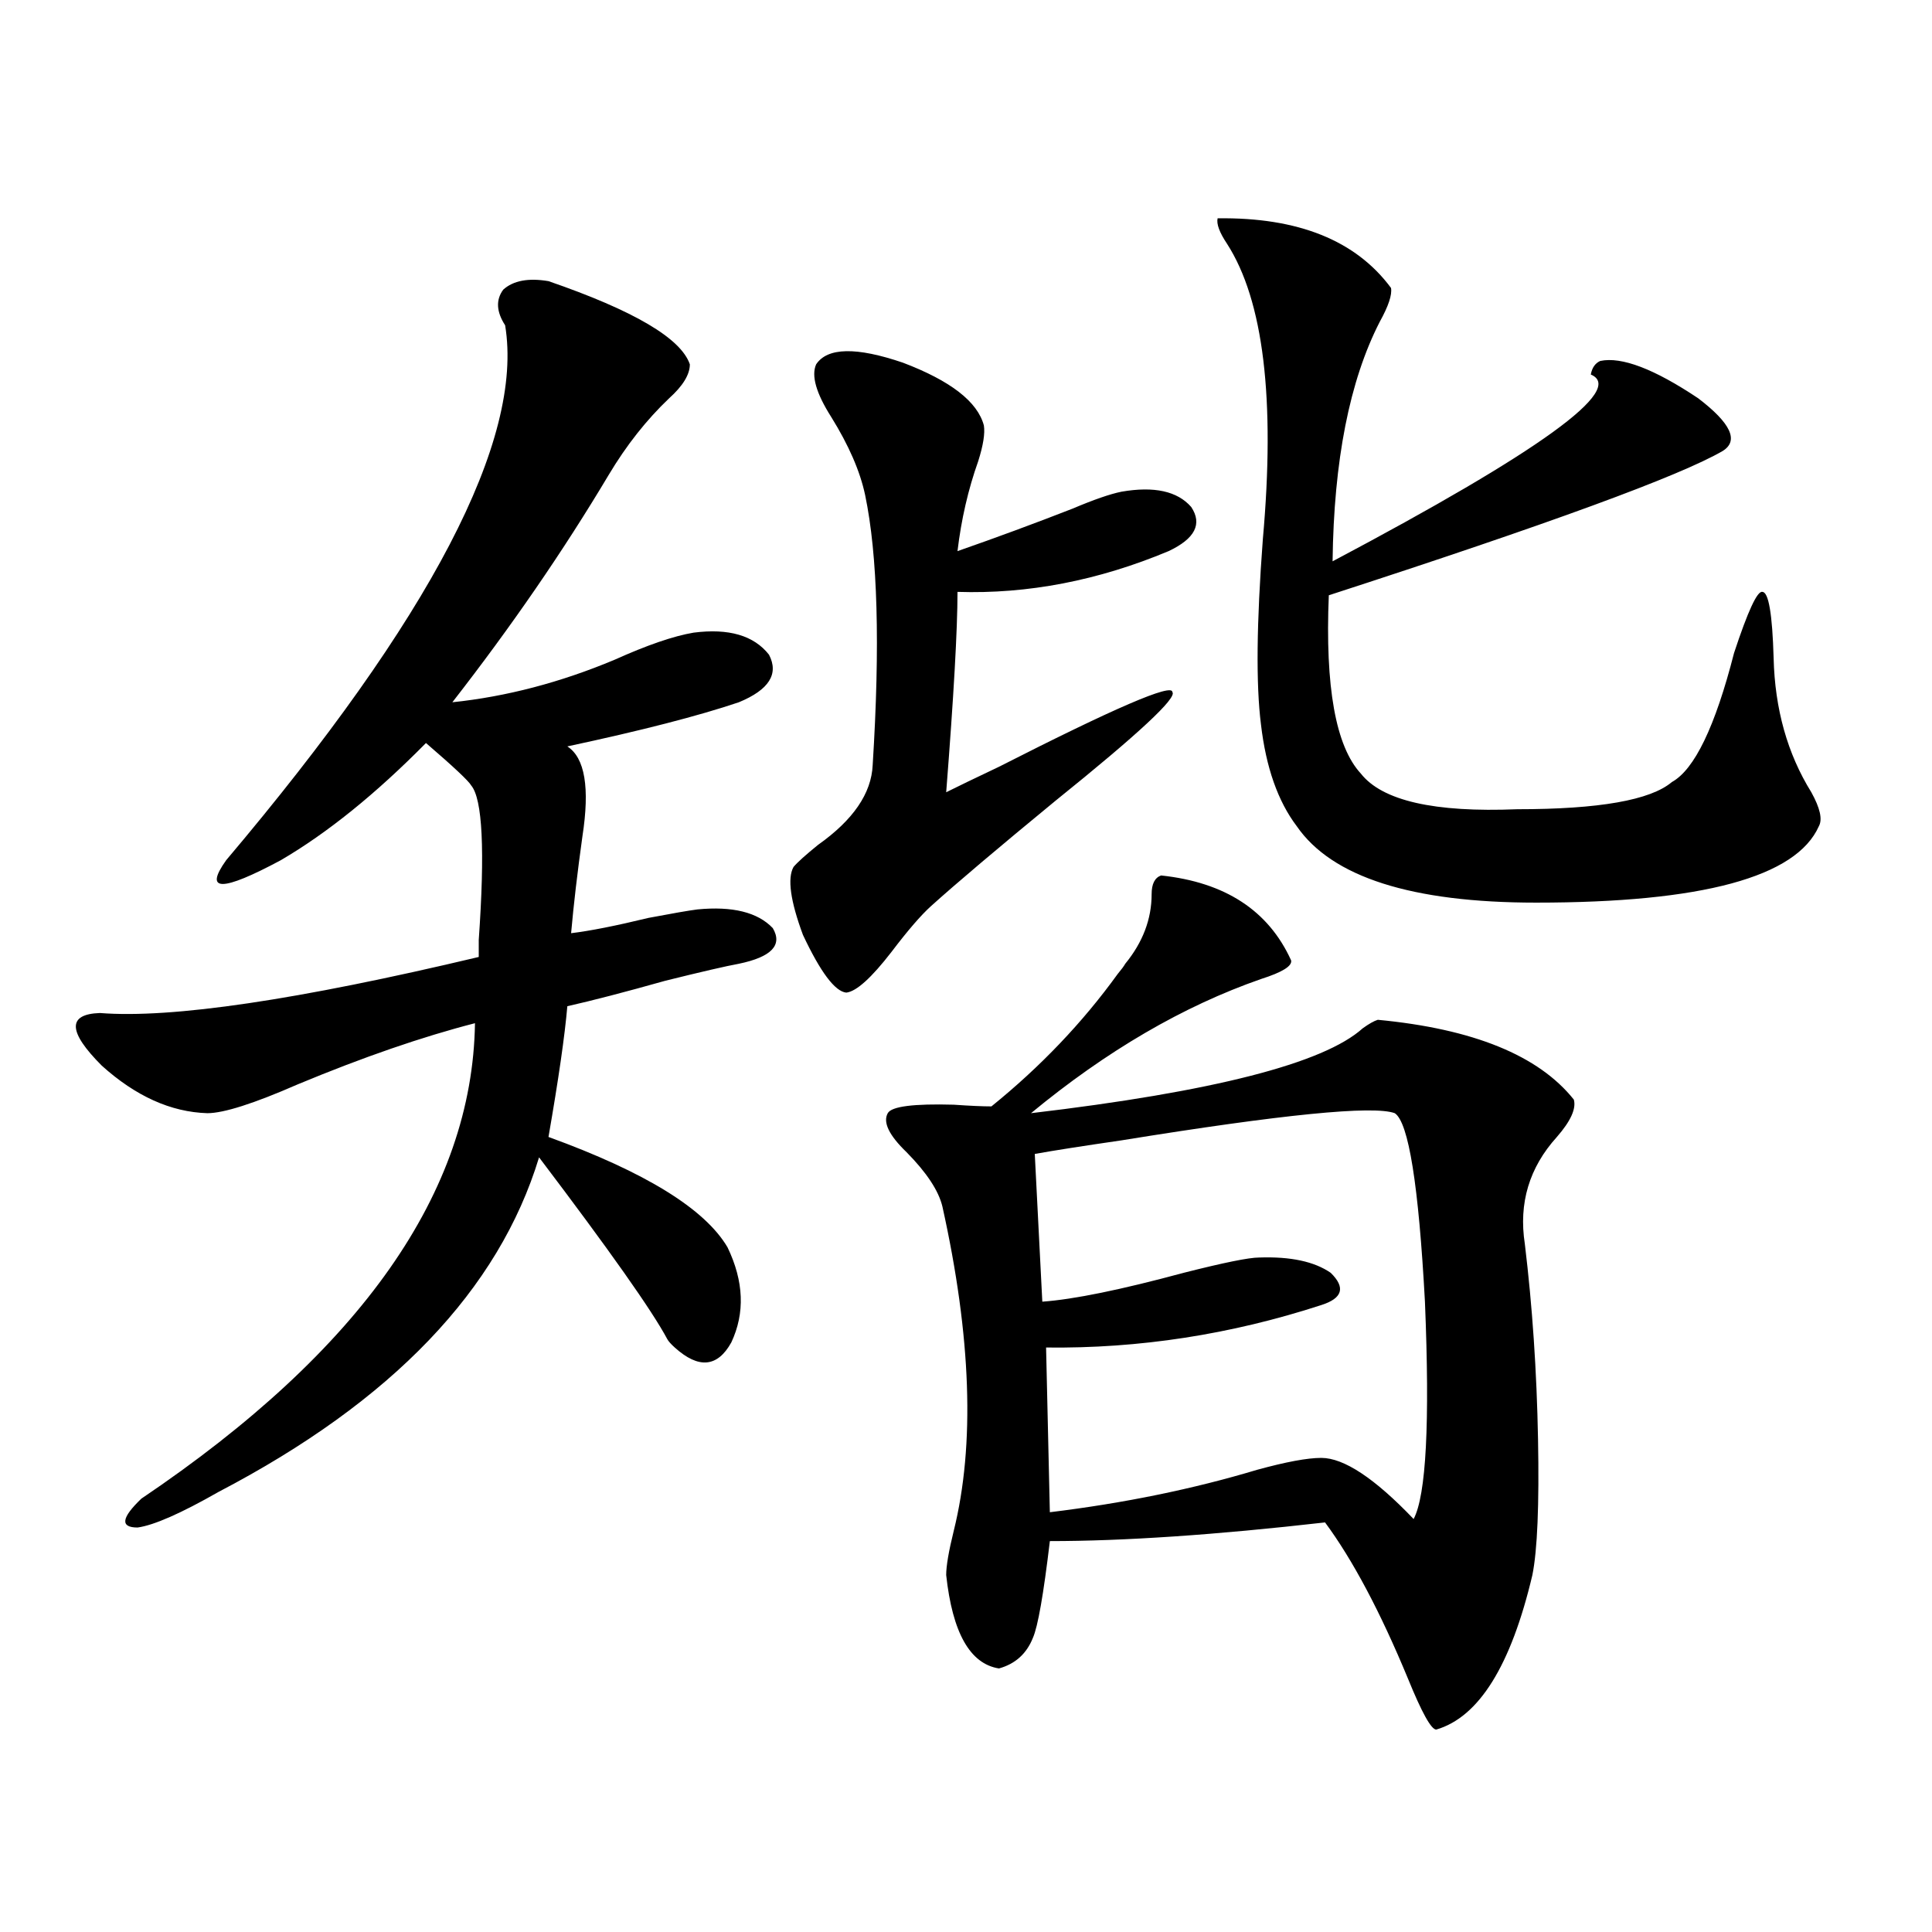<?xml version="1.0" encoding="utf-8"?>
<!-- Generator: Adobe Illustrator 16.0.0, SVG Export Plug-In . SVG Version: 6.00 Build 0)  -->
<!DOCTYPE svg PUBLIC "-//W3C//DTD SVG 1.1//EN" "http://www.w3.org/Graphics/SVG/1.1/DTD/svg11.dtd">
<svg version="1.1" id="图层_1" xmlns="http://www.w3.org/2000/svg" xmlns:xlink="http://www.w3.org/1999/xlink" x="0px" y="0px"
	 width="1000px" height="1000px" viewBox="0 0 1000 1000" enable-background="new 0 0 1000 1000" xml:space="preserve">
<path d="M283.896,145.52c44.221,15.243,68.611,29.595,73.169,43.066c0,5.273-3.582,11.138-10.731,17.578
	c-11.707,11.138-22.118,24.321-31.219,39.551c-23.414,39.263-50.41,78.524-80.974,117.773c27.957-2.925,55.928-10.245,83.9-21.973
	c16.905-7.608,30.563-12.305,40.975-14.063c18.201-2.335,31.219,1.47,39.023,11.426c5.198,9.97,0,18.169-15.609,24.609
	c-20.823,7.031-50.41,14.653-88.778,22.852c9.1,5.864,11.707,21.396,7.805,46.582c-2.607,18.759-4.558,35.458-5.854,50.098
	c9.756-1.167,23.079-3.804,39.999-7.91c12.347-2.335,20.807-3.804,25.365-4.395c18.201-1.758,31.219,1.47,39.023,9.668
	c5.198,8.789-0.656,14.941-17.561,18.457c-6.509,1.181-19.192,4.106-38.048,8.789c-20.823,5.864-37.728,10.259-50.73,13.184
	c-1.311,15.243-4.558,37.793-9.756,67.676c50.075,18.169,80.974,37.216,92.681,57.129c8.445,17.578,9.1,33.989,1.951,49.219
	c-7.165,12.896-16.92,13.774-29.268,2.637c-1.951-1.758-3.262-3.214-3.902-4.395c-7.805-14.64-29.923-45.991-66.34-94.043
	c-20.823,68.555-76.096,126.274-165.85,173.145c-19.512,11.138-33.505,17.29-41.95,18.457c-9.116,0-8.46-4.972,1.951-14.941
	c113.808-76.753,171.368-158.78,172.679-246.094c-27.316,7.031-57.895,17.578-91.705,31.641
	c-22.774,9.97-38.383,14.941-46.828,14.941c-18.872-0.577-37.072-8.789-54.633-24.609c-17.561-17.578-17.896-26.655-0.976-27.246
	c37.072,2.938,102.437-6.729,196.093-29.004c0-1.758,0-4.683,0-8.789c3.247-46.28,1.951-72.949-3.902-79.98
	c-1.311-2.335-9.116-9.668-23.414-21.973c-26.021,26.367-51.066,46.582-75.12,60.645c-30.579,16.411-39.999,16.411-28.292,0
	C223.074,319.845,271.213,227.56,261.458,168.371c-4.558-7.031-4.878-13.184-0.976-18.457
	C265.68,145.231,273.485,143.762,283.896,145.52z M422.429,188.586c5.854-8.789,20.807-9.077,44.877-0.879
	c24.71,9.38,38.688,20.215,41.95,32.52c0.64,4.106-0.335,10.259-2.927,18.457c-5.213,14.653-8.78,30.185-10.731,46.582
	c20.152-7.031,39.999-14.351,59.511-21.973c11.052-4.683,19.512-7.608,25.365-8.789c16.905-2.925,28.932-0.288,36.097,7.91
	c5.854,8.789,1.951,16.411-11.707,22.852c-36.432,15.243-72.849,22.274-109.266,21.094c0,19.336-1.951,53.915-5.854,103.711
	c5.854-2.925,14.954-7.319,27.316-13.184c59.831-30.46,89.754-43.354,89.754-38.672c2.592,2.938-17.561,21.685-60.486,56.25
	c-29.923,24.609-51.386,42.778-64.389,54.492c-5.213,4.696-12.042,12.606-20.487,23.73c-10.411,13.485-18.216,20.517-23.414,21.094
	c-5.854-0.577-13.338-10.547-22.438-29.883c-6.509-17.578-8.14-29.292-4.878-35.156c1.951-2.335,6.174-6.152,12.683-11.426
	c18.201-12.882,27.636-26.655,28.292-41.309c3.902-62.101,2.591-108.683-3.902-139.746c-2.607-12.305-8.46-25.776-17.561-40.43
	C422.429,203.527,419.823,194.45,422.429,188.586z M600.961,453.137c33.17,3.516,55.608,18.169,67.315,43.945
	c0.64,2.938-4.558,6.152-15.609,9.668c-40.334,14.063-79.998,37.216-119.021,69.434c94.297-11.124,151.536-25.776,171.703-43.945
	c3.247-2.335,5.854-3.804,7.805-4.395c49.42,4.696,83.245,18.457,101.461,41.309c1.296,4.696-1.631,11.138-8.78,19.336
	c-14.314,15.82-19.847,34.277-16.585,55.371c3.902,32.231,6.174,65.918,6.829,101.074c0.64,33.989-0.335,57.431-2.927,70.313
	c-11.067,46.87-27.652,73.526-49.755,79.98c-2.607,0-7.485-8.789-14.634-26.367c-14.314-34.579-28.627-61.523-42.926-80.859
	c-56.584,6.454-104.068,9.668-142.436,9.668c-3.262,27.534-6.189,44.233-8.78,50.098c-3.262,8.198-9.115,13.472-17.561,15.82
	c-14.969-2.349-24.07-18.457-27.316-48.34c0-4.683,1.296-12.305,3.902-22.852c11.052-44.522,9.1-100.483-5.854-167.871
	c-1.951-8.198-8.14-17.578-18.536-28.125c-9.116-8.789-12.363-15.519-9.756-20.215c1.951-3.516,13.323-4.972,34.146-4.395
	c8.445,0.591,14.954,0.879,19.512,0.879c25.365-20.503,47.148-43.354,65.364-68.555c1.951-2.335,3.247-4.093,3.902-5.273
	c9.1-11.124,13.658-23.14,13.658-36.035C596.083,457.531,597.699,454.317,600.961,453.137z M721.934,576.184
	c-11.067-4.093-58.215,0.591-141.46,14.063c-20.167,2.938-35.121,5.273-44.877,7.031l3.902,76.465
	c16.25-1.167,40.639-6.152,73.169-14.941c20.807-5.273,33.81-7.91,39.023-7.91c16.25-0.577,28.612,2.06,37.072,7.91
	c7.805,7.622,6.174,13.184-4.878,16.699c-46.828,15.243-94.312,22.563-142.436,21.973l1.951,85.254
	c38.368-4.683,74.145-12.003,107.314-21.973c14.954-4.093,26.006-6.152,33.17-6.152c11.707,0,27.636,10.547,47.804,31.641
	c6.494-12.305,8.445-49.796,5.854-112.5C734.281,613.399,729.083,580.88,721.934,576.184z M630.229,113
	c41.615-0.577,71.538,11.426,89.754,36.035c0.64,3.516-1.311,9.38-5.854,17.578c-15.609,30.474-23.749,71.782-24.39,123.926
	c107.314-56.827,151.856-89.058,133.655-96.68c0.64-3.516,2.271-5.851,4.878-7.031c11.052-2.335,27.957,4.106,50.73,19.336
	c16.905,12.896,21.128,21.973,12.683,27.246c-22.118,12.896-90.089,37.793-203.897,74.707c-1.951,47.461,3.567,78.223,16.585,92.285
	c11.052,14.063,38.048,20.215,80.974,18.457c42.27,0,68.931-4.683,79.998-14.063c11.707-6.44,22.438-28.702,32.194-66.797
	c7.149-21.671,12.027-32.218,14.634-31.641c3.247,0,5.198,11.426,5.854,34.277c0.64,26.367,7.149,49.521,19.512,69.434
	c4.542,8.212,5.854,14.063,3.902,17.578c-11.707,26.367-60.486,39.551-146.338,39.551c-64.389,0-105.698-13.184-123.899-39.551
	c-9.756-12.882-15.945-30.46-18.536-52.734c-2.607-20.503-2.286-52.433,0.976-95.801c6.494-72.647,0.32-123.624-18.536-152.93
	C631.205,120.333,629.573,115.938,630.229,113z"/>
</svg>
